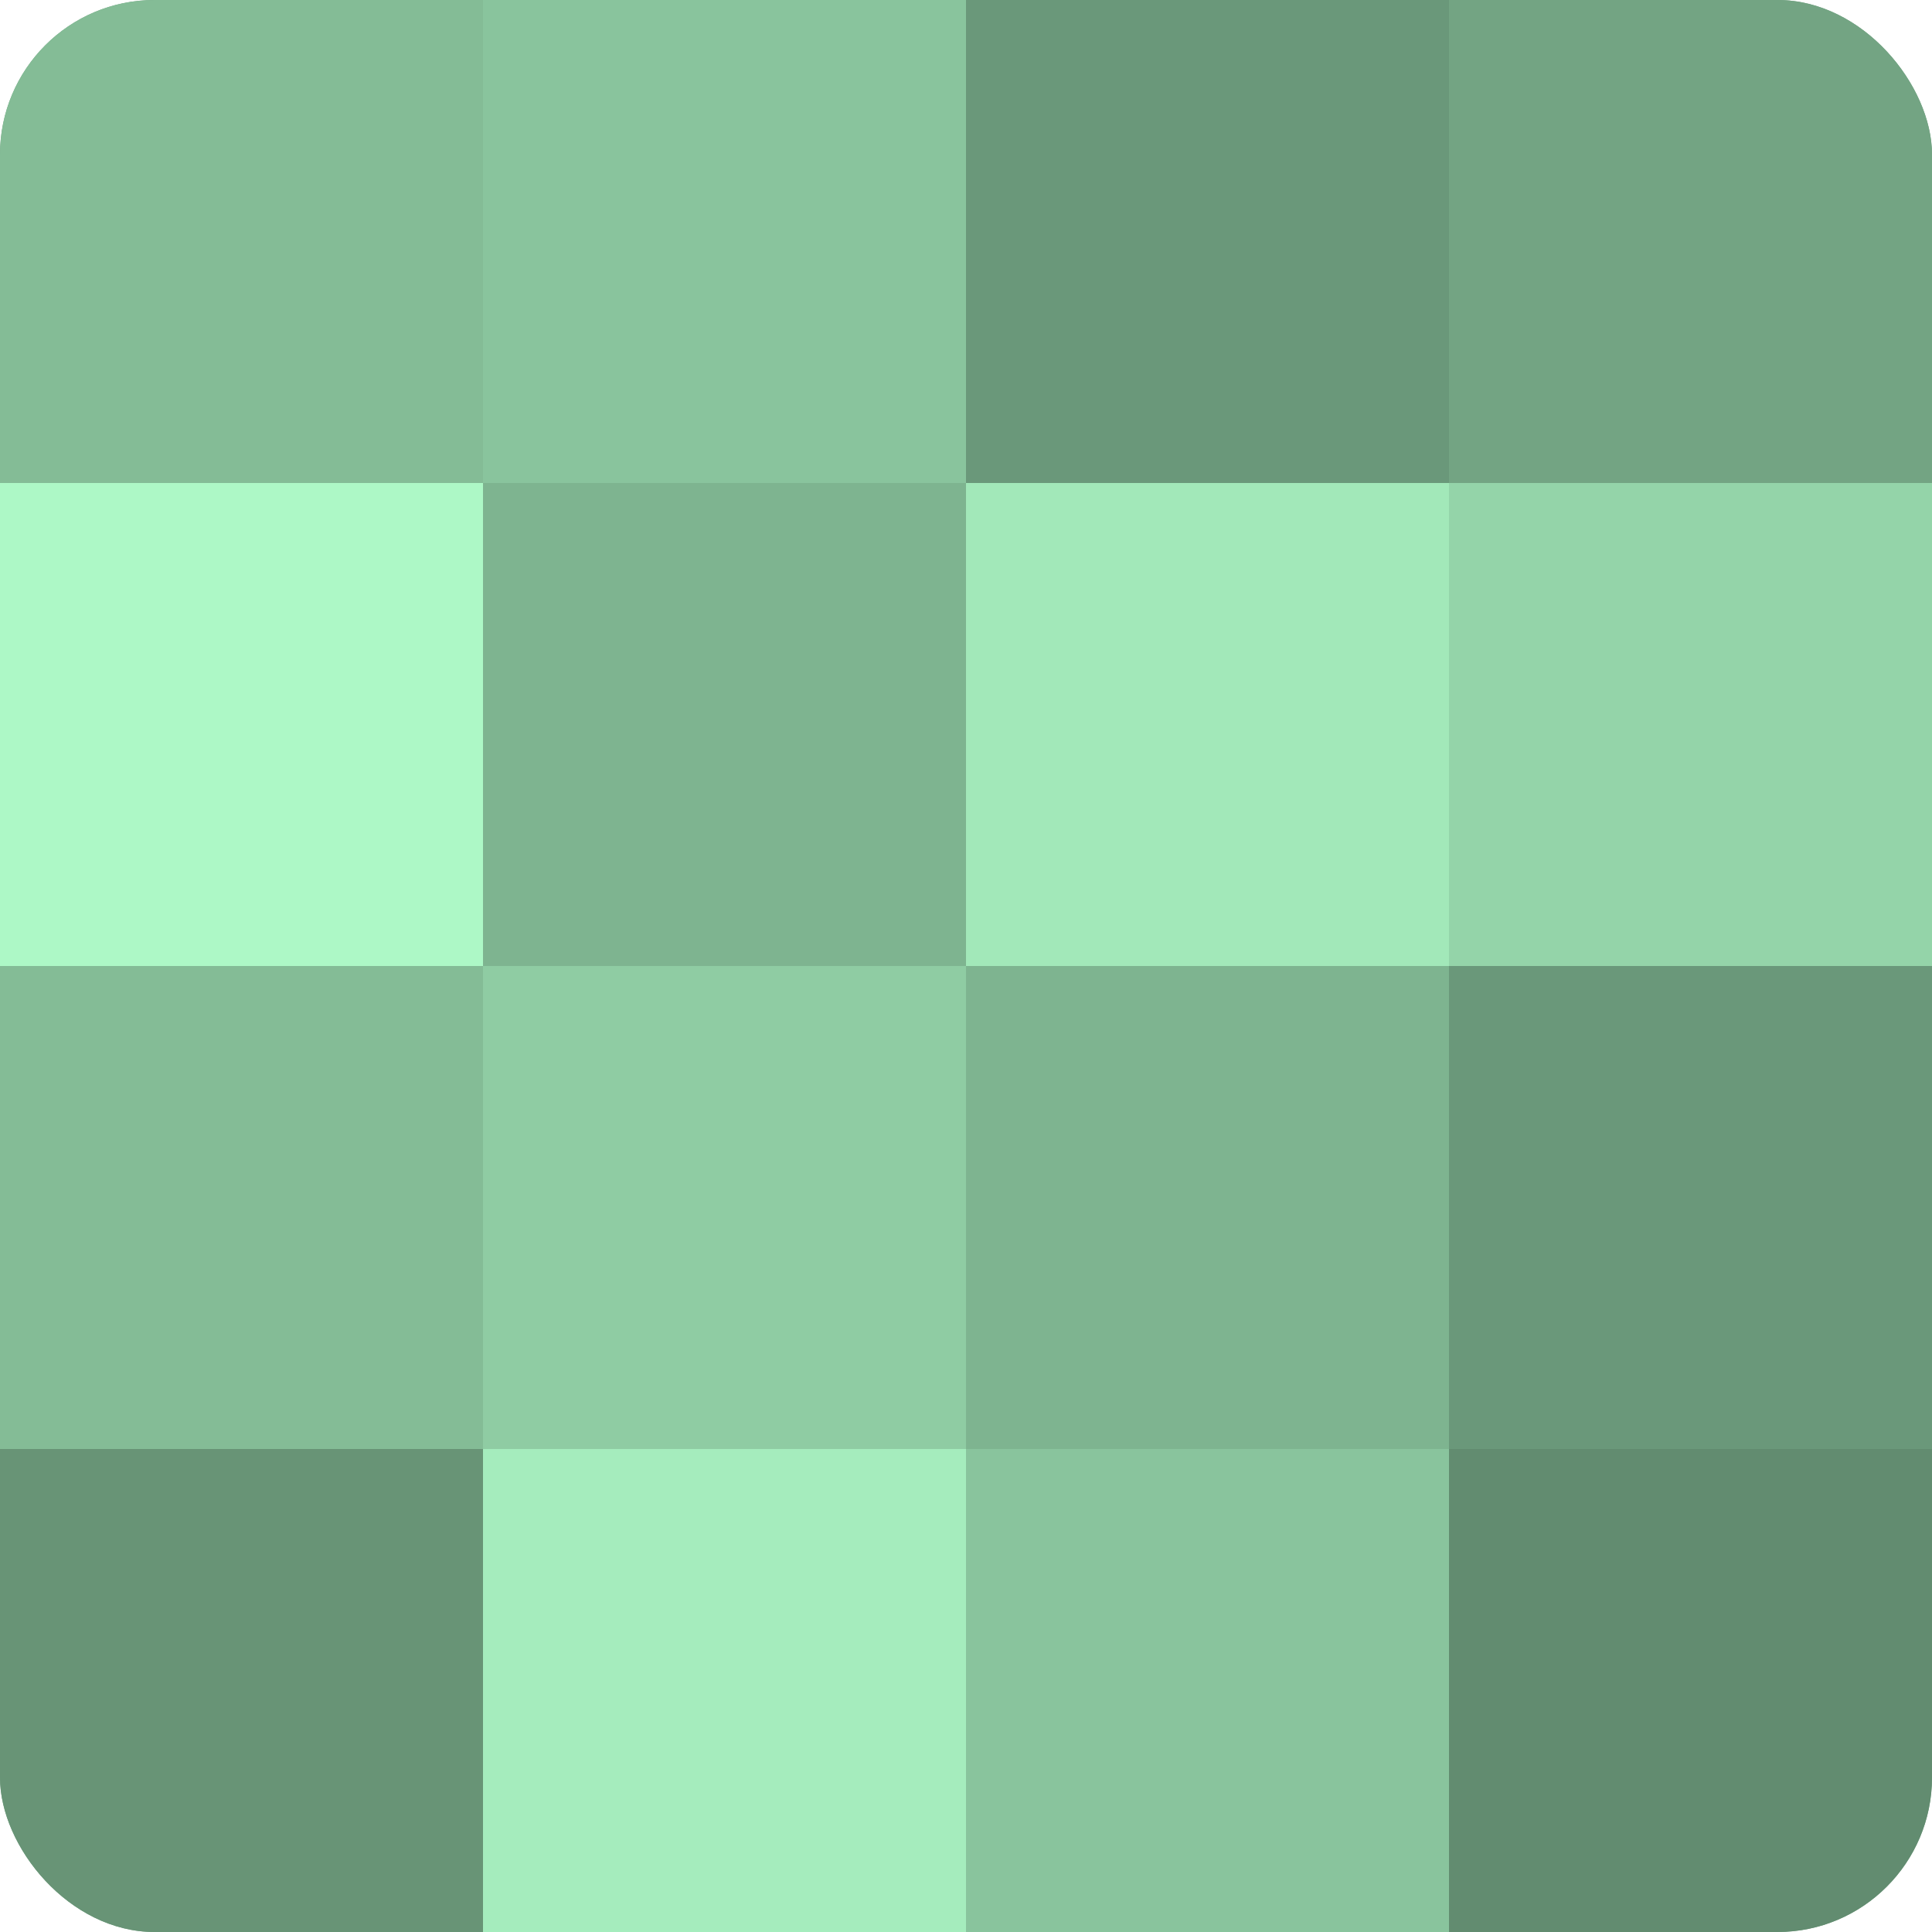 <?xml version="1.0" encoding="UTF-8"?>
<svg xmlns="http://www.w3.org/2000/svg" width="60" height="60" viewBox="0 0 100 100" preserveAspectRatio="xMidYMid meet"><defs><clipPath id="c" width="100" height="100"><rect width="100" height="100" rx="8" ry="8"/></clipPath></defs><g clip-path="url(#c)"><rect width="100" height="100" fill="#70a080"/><rect width="25" height="25" fill="#84bc96"/><rect y="25" width="25" height="25" fill="#adf8c6"/><rect y="50" width="25" height="25" fill="#84bc96"/><rect y="75" width="25" height="25" fill="#689476"/><rect x="25" width="25" height="25" fill="#89c49d"/><rect x="25" y="25" width="25" height="25" fill="#7eb490"/><rect x="25" y="50" width="25" height="25" fill="#8fcca3"/><rect x="25" y="75" width="25" height="25" fill="#a5ecbd"/><rect x="50" width="25" height="25" fill="#6a987a"/><rect x="50" y="25" width="25" height="25" fill="#a2e8b9"/><rect x="50" y="50" width="25" height="25" fill="#7eb490"/><rect x="50" y="75" width="25" height="25" fill="#89c49d"/><rect x="75" width="25" height="25" fill="#73a483"/><rect x="75" y="25" width="25" height="25" fill="#94d4a9"/><rect x="75" y="50" width="25" height="25" fill="#6a987a"/><rect x="75" y="75" width="25" height="25" fill="#628c70"/></g></svg>
